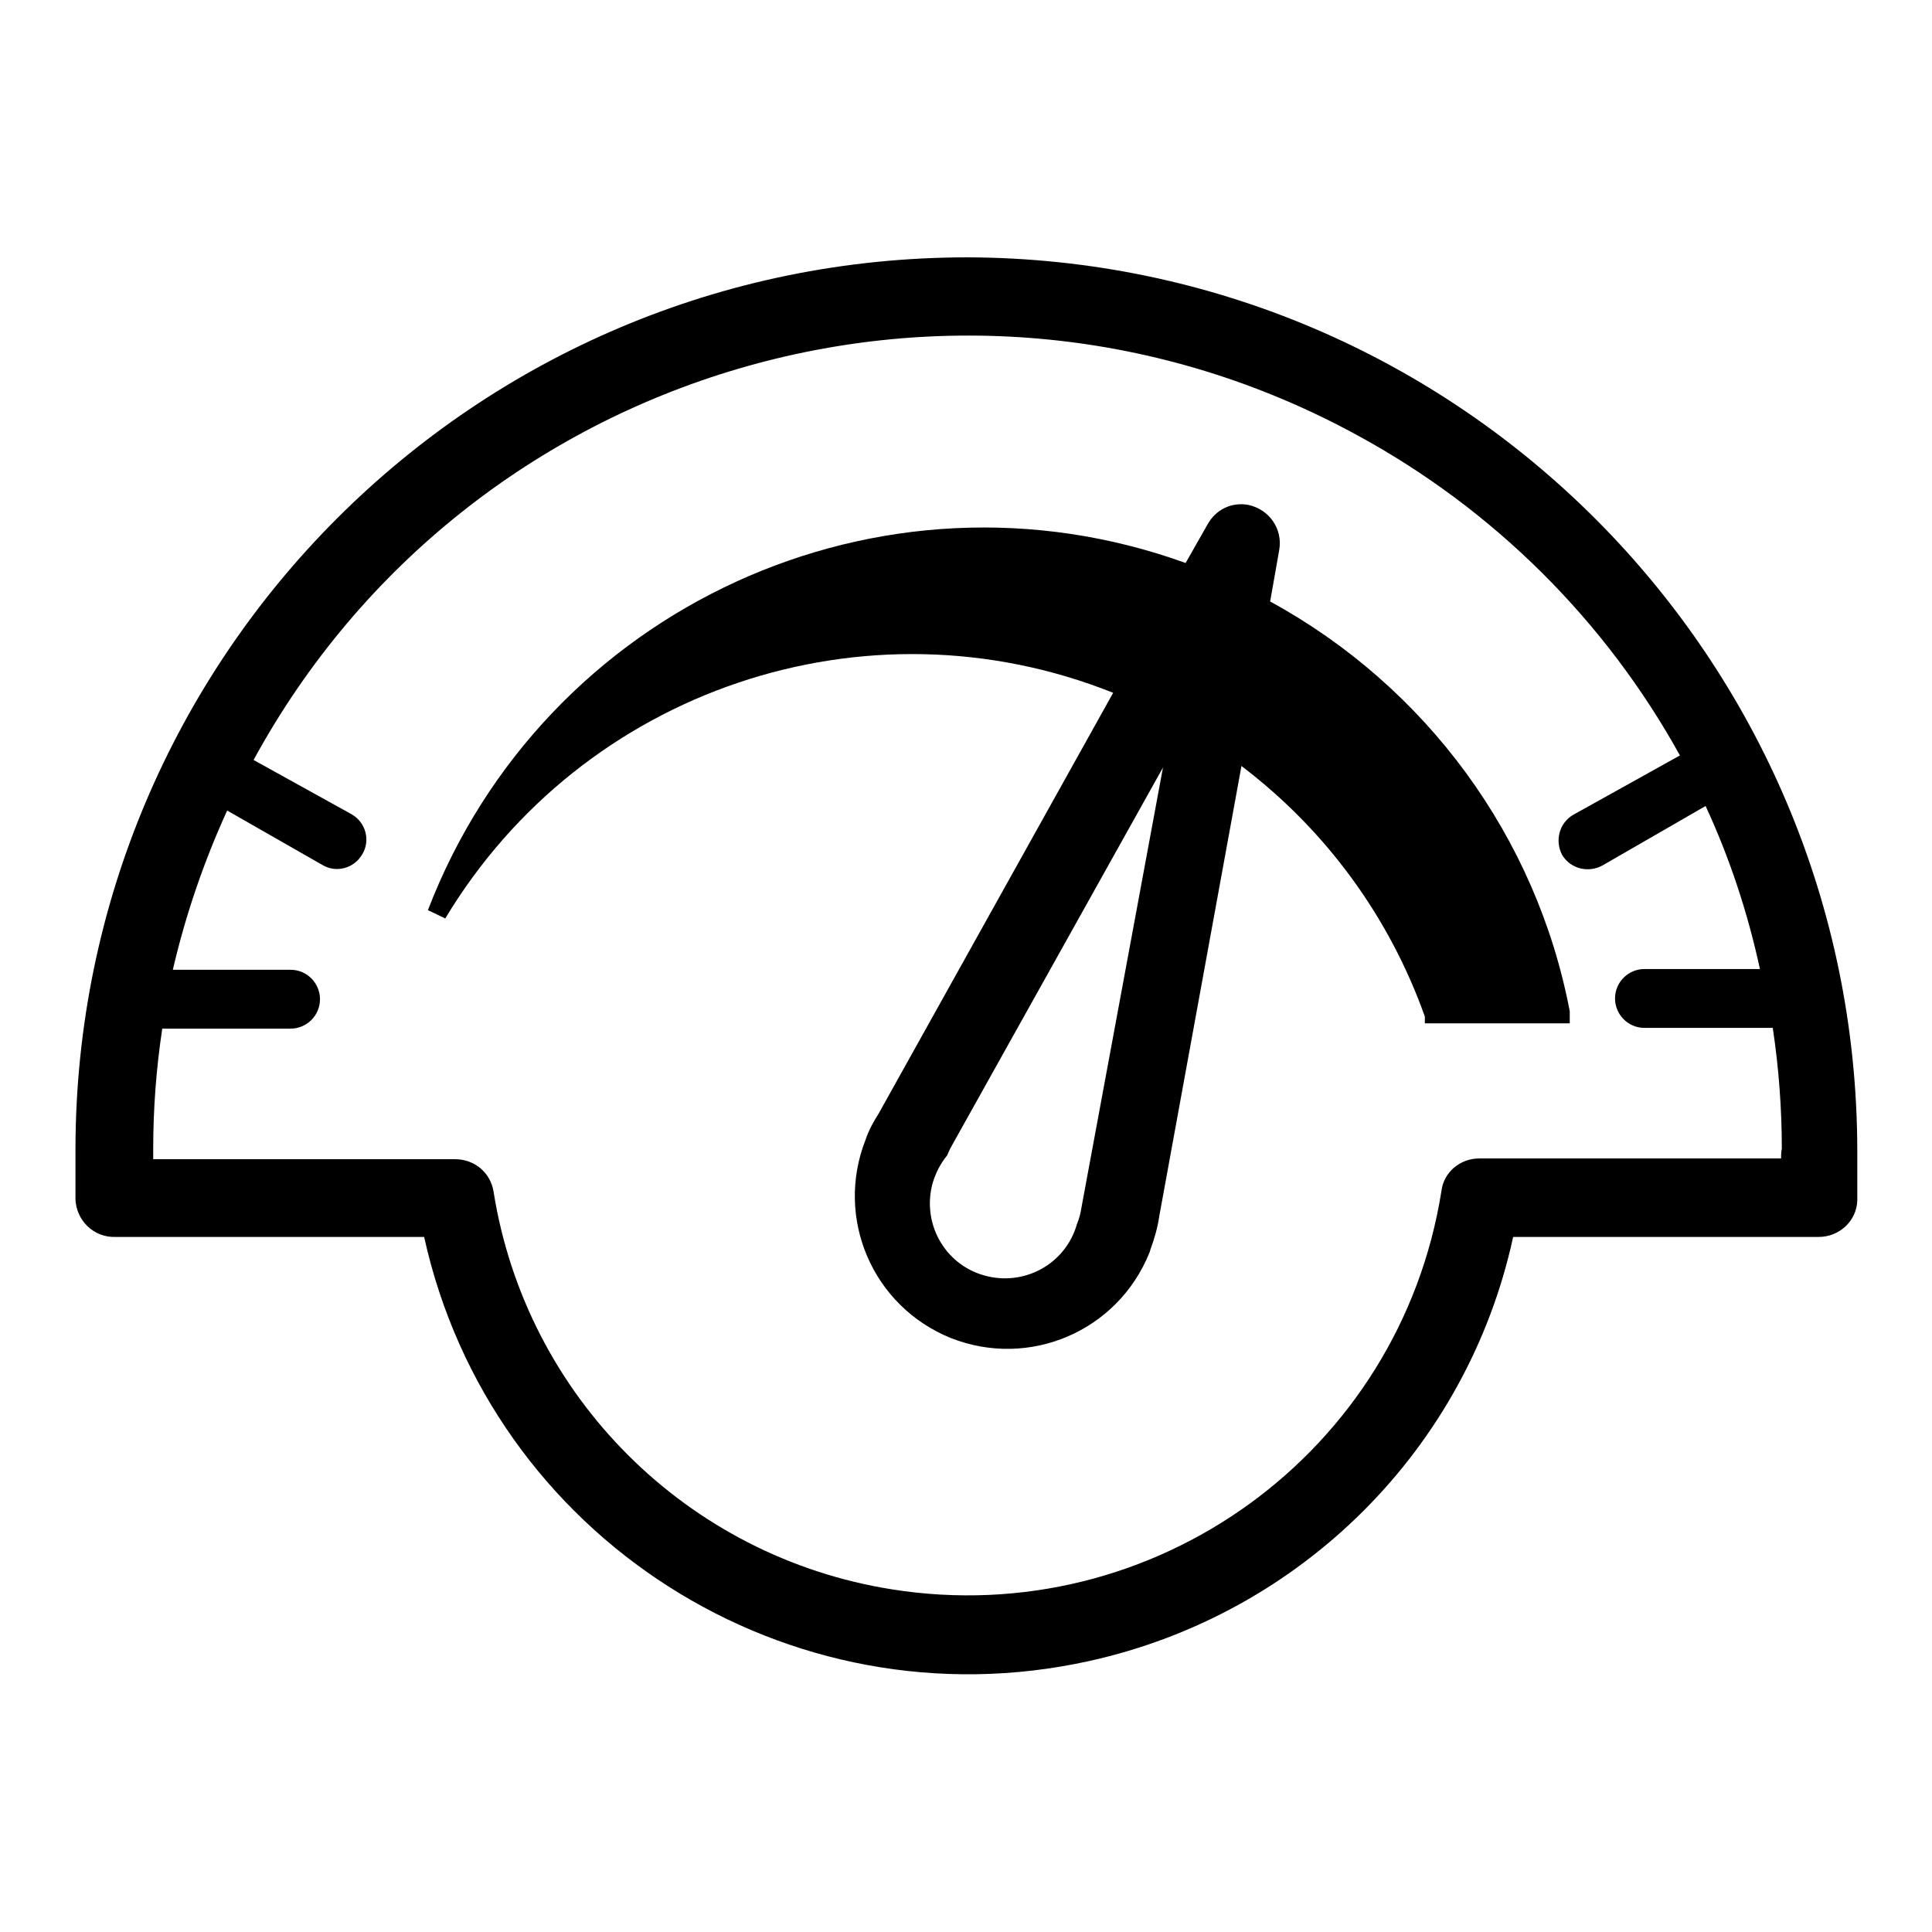 <?xml version="1.0" encoding="utf-8"?>
<!-- Svg Vector Icons : http://www.onlinewebfonts.com/icon -->
<!DOCTYPE svg PUBLIC "-//W3C//DTD SVG 1.1//EN" "http://www.w3.org/Graphics/SVG/1.1/DTD/svg11.dtd">
<svg version="1.1" xmlns="http://www.w3.org/2000/svg" xmlns:xlink="http://www.w3.org/1999/xlink" x="0px" y="0px" viewBox="0 0 256 256" enable-background="new 0 0 256 256" xml:space="preserve">
<g> <path fill="#000000" d="M168.3,79.7l1.2-6.8c0.5-2.8-1.3-5.4-4.1-6c-2.2-0.4-4.3,0.6-5.4,2.6l-2.9,5.1c-40.4-14.6-85,5.9-100.4,46 l2.3,1.1c18.2-30.3,55.7-43,88.5-29.9l-31.1,55.8c-0.7,1.1-1.3,2.2-1.7,3.4c-4.1,10.4,0.9,22.1,11.3,26.3 c10.4,4.1,22.1-0.9,26.3-11.3c0.1-0.2,0.1-0.4,0.2-0.6c0.5-1.4,0.9-2.8,1.1-4.2l10.9-59.7c11.2,8.5,19.6,20,24.3,33.2v0.9H208V134 C203.6,110.9,189,91,168.3,79.7L168.3,79.7z M143.3,160c-0.1,0.7-0.3,1.5-0.6,2.2c-1.5,5.3-7,8.3-12.3,6.8c-5.3-1.5-8.3-7-6.8-12.3 c0.4-1.3,1-2.5,1.9-3.6l0.4-0.9l28.2-50.5L143.3,160z"/> <path fill="#000000" d="M128.2,34.1C62.9,34.1,10.1,87,10,152.2v6.7c0.1,2.8,2.4,5.1,5.3,5c0,0,0.1,0,0.1,0h40.8 c8.8,39.8,48.2,65,88.1,56.2c28.1-6.2,50.1-28.1,56.2-56.2h40.5c2.7,0,5-2.1,5.1-4.8v-6.7C246,87.2,193.3,34.3,128.2,34.1z  M236.4,153.5H196c-2.5,0-4.7,1.8-5,4.3c-5.5,34.7-38.1,58.3-72.8,52.8C91,206.3,69.7,185,65.4,157.9c-0.4-2.5-2.5-4.3-5.1-4.3h-40 v-1.3c0-5.4,0.4-10.7,1.2-16h17c2.1,0,3.9-1.7,3.9-3.9c0-2.1-1.7-3.9-3.9-3.9H22.9c1.7-7.3,4.1-14.3,7.2-21.1l12.6,7.2 c1.8,1.1,4.2,0.5,5.3-1.4c1.1-1.8,0.5-4.2-1.4-5.3l0,0l-13-7.2c28.5-52.3,94-71.6,146.3-43c18,9.8,32.8,24.5,42.7,42.4l-14.2,7.9 c-1.8,1.1-2.4,3.4-1.4,5.3c1.1,1.8,3.4,2.4,5.3,1.4l0,0l13.7-7.9c3.2,6.9,5.6,14.2,7.2,21.6h-15.3c-2.1,0-3.9,1.7-3.9,3.9 c0,2.1,1.7,3.9,3.9,3.9h17c0.8,5.3,1.2,10.7,1.2,16c-0.1,0.5-0.1,0.9-0.1,1.4H236.4z"/></g>
</svg>